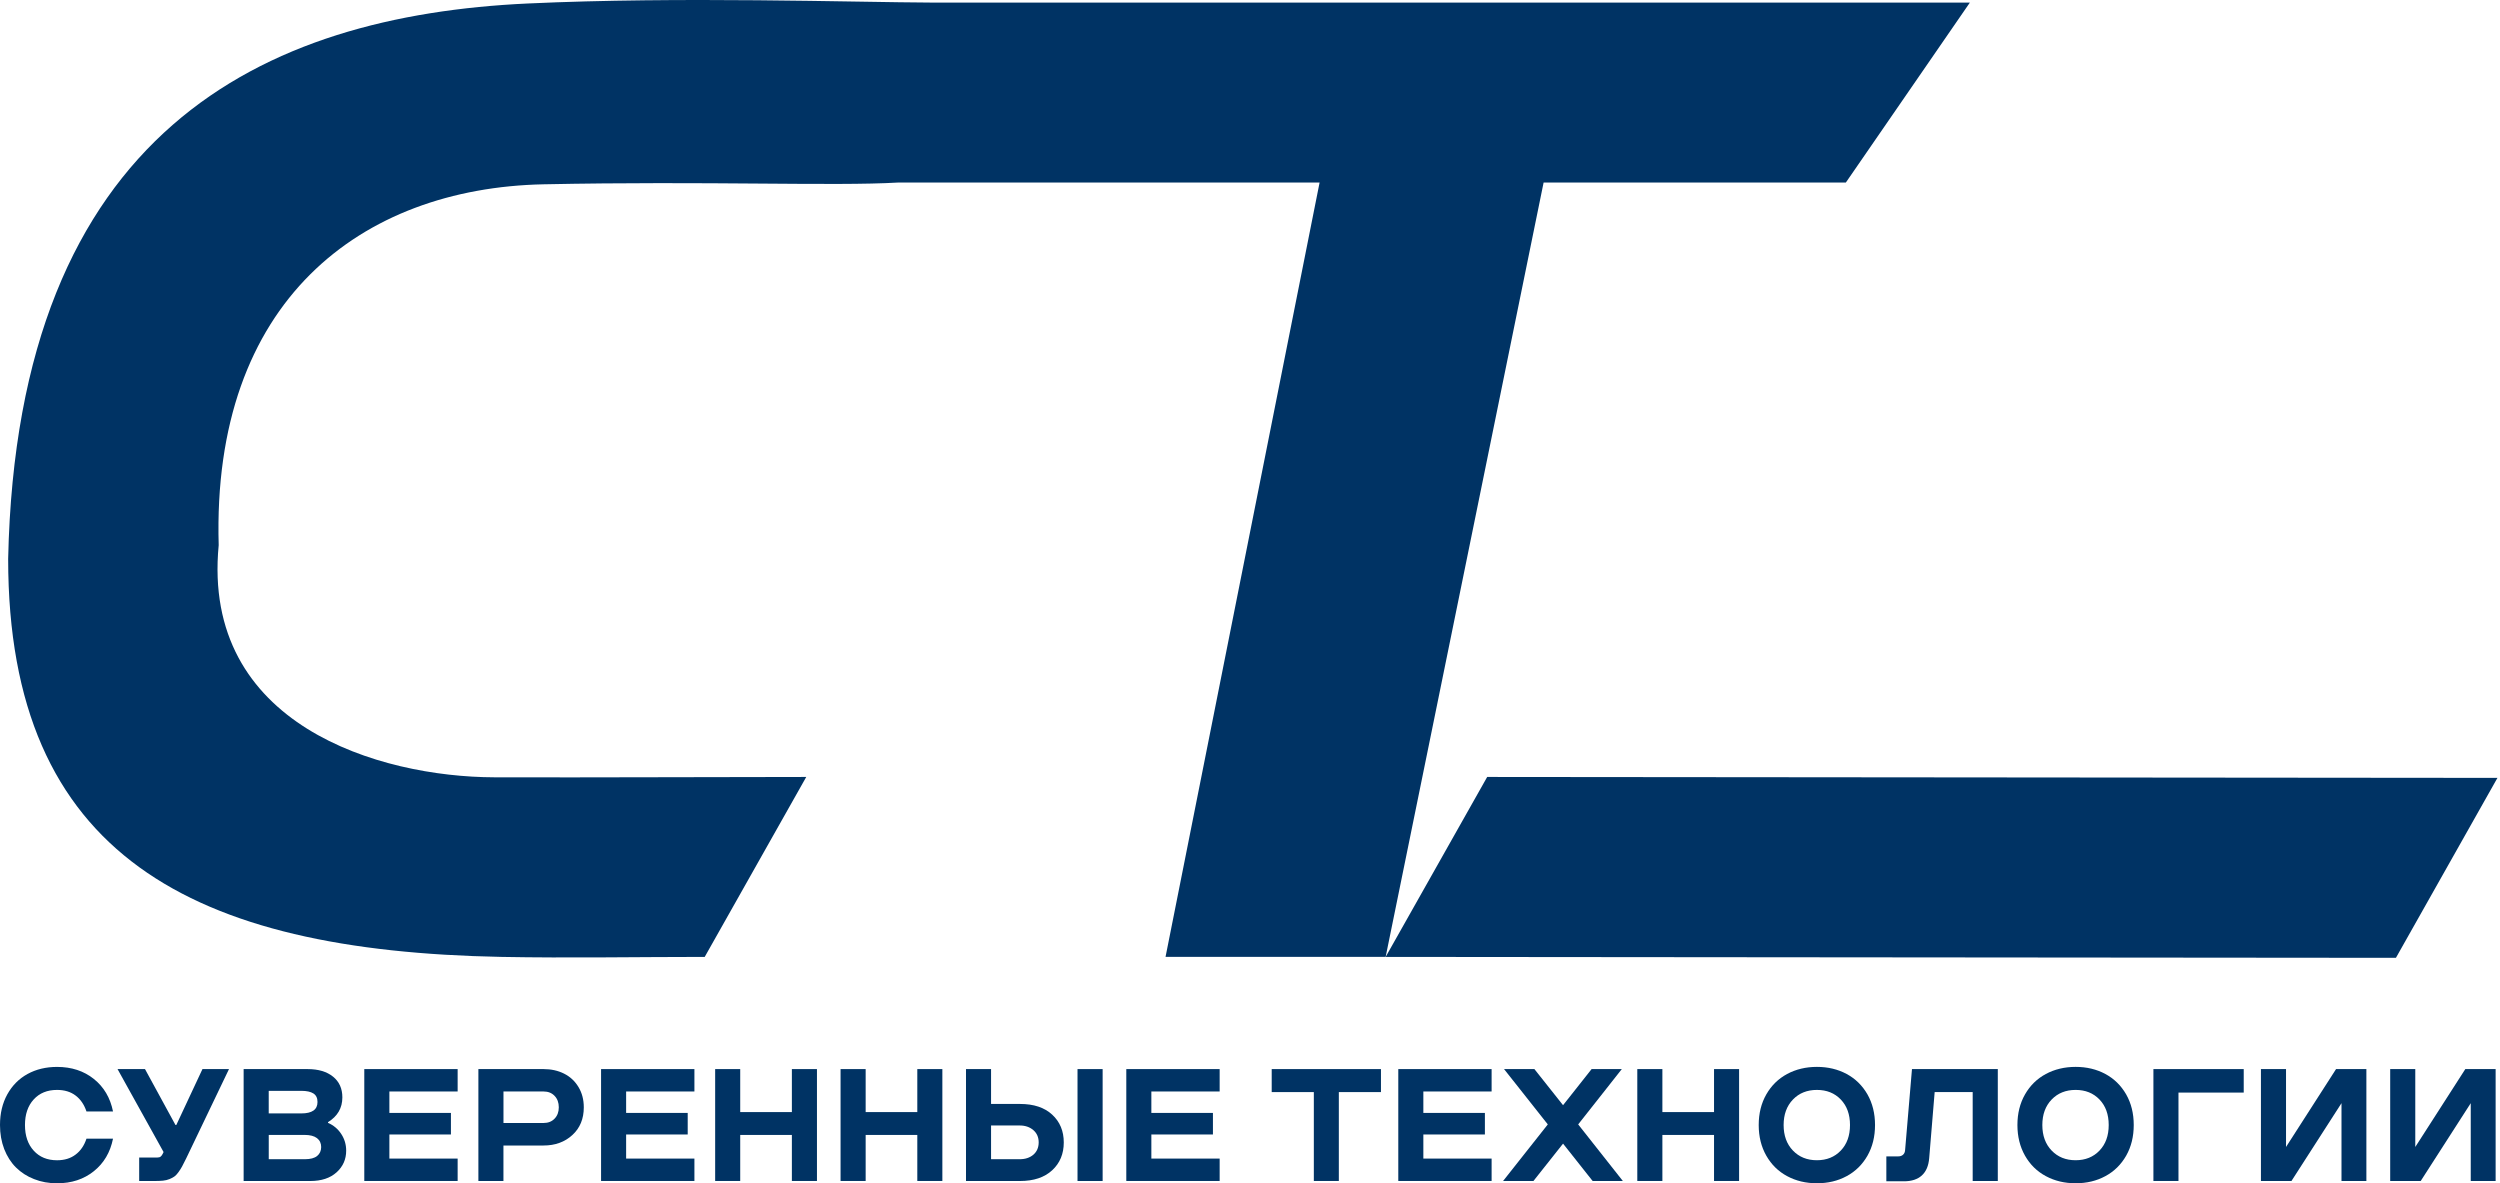 <?xml version="1.0" encoding="UTF-8"?> <svg xmlns="http://www.w3.org/2000/svg" width="864" height="409" viewBox="0 0 864 409" fill="none"><path d="M637.92 63.096L680.78 0.906H323.14C294.01 0.776 235.33 -1.244 182.39 1.206C91.33 5.426 5.99 44.956 2.82 193.136C2.82 295.826 66.69 328.686 173.33 330.706C196.39 331.146 221.12 330.706 243.55 330.706L278.64 268.516C243.55 268.516 206.93 268.746 170.76 268.636C131.33 268.516 69.59 250.696 75.58 188.416C73.14 103.956 124.84 64.986 187.88 63.696C244.54 62.536 288.26 64.386 310.42 63.086H456.05L402.81 330.696H478.88L533.47 63.086H637.92V63.096Z" fill="#003364"></path><path d="M863.12 268.836L513.97 268.516L478.88 330.706L828.03 331.026L863.12 268.836Z" fill="#003364"></path><path d="M273.67 384.336H255.82V369.476H247.16V408.146H255.82V392.236H273.67V408.146H282.34V369.476H273.67V384.336Z" fill="#003364"></path><path d="M317.02 384.336H299.17V369.476H290.5V408.146H299.17V392.236H317.02V408.146H325.68V369.476H317.02V384.336Z" fill="#003364"></path><path d="M125.9 408.146H158.16V400.406H134.57V392.076H155.84V384.626H134.57V377.216H158.16V369.476H125.9V408.146Z" fill="#003364"></path><path d="M19.72 376.676C22.27 376.676 24.41 377.316 26.12 378.616C27.84 379.916 29.09 381.746 29.89 384.126H39.06C38.11 379.396 35.89 375.646 32.42 372.876C28.95 370.106 24.72 368.726 19.72 368.726C15.89 368.726 12.48 369.546 9.51 371.176C6.53 372.816 4.21 375.166 2.52 378.216C0.84 381.276 0 384.806 0 388.816C0 391.826 0.49 394.576 1.45 397.106C2.43 399.616 3.78 401.746 5.51 403.466C7.25 405.196 9.33 406.546 11.77 407.496C14.2 408.466 16.85 408.946 19.72 408.946C24.72 408.946 28.94 407.556 32.42 404.776C35.89 402.006 38.11 398.246 39.06 393.516H29.89C29.1 395.896 27.85 397.736 26.12 399.026C24.41 400.336 22.27 400.986 19.72 400.986C16.35 400.986 13.66 399.886 11.66 397.676C9.64 395.476 8.63 392.516 8.63 388.806C8.63 385.126 9.63 382.176 11.64 379.976C13.64 377.776 16.33 376.676 19.72 376.676Z" fill="#003364"></path><path d="M60.93 388.806H60.65L50.11 369.476H40.62L56.53 398.146L56.23 398.766C56.01 399.196 55.78 399.516 55.51 399.726C55.25 399.936 54.88 400.036 54.42 400.036H48.1V408.156H53.36C54.53 408.156 55.52 408.116 56.33 408.036C57.13 407.956 57.89 407.776 58.57 407.496C59.25 407.216 59.81 406.926 60.25 406.616C60.69 406.316 61.15 405.816 61.65 405.136C62.15 404.456 62.57 403.786 62.93 403.126C63.29 402.466 63.76 401.546 64.34 400.356L79.14 369.476H69.97L60.93 388.806Z" fill="#003364"></path><path d="M113.36 388.056V387.816C116.67 385.766 118.32 382.916 118.32 379.266C118.32 376.206 117.24 373.816 115.09 372.086C112.93 370.346 110 369.476 106.3 369.476H84.2V408.156H107.23C111.06 408.156 114.09 407.166 116.31 405.166C118.53 403.166 119.64 400.666 119.64 397.666C119.64 395.546 119.07 393.626 117.93 391.896C116.8 390.166 115.27 388.886 113.36 388.056ZM92.87 376.996H104.14C105.98 376.996 107.36 377.296 108.31 377.896C109.26 378.506 109.73 379.486 109.73 380.856C109.73 383.476 107.87 384.796 104.14 384.796H92.87V376.996ZM109.61 399.496C108.68 400.256 107.26 400.626 105.36 400.626H92.88V392.226H105.25C107.17 392.226 108.59 392.606 109.56 393.346C110.52 394.096 111 395.126 111 396.426C110.99 397.716 110.53 398.746 109.61 399.496Z" fill="#003364"></path><path d="M207.73 408.146H239.99V400.406H216.39V392.076H237.67V384.626H216.39V377.216H239.99V369.476H207.73V408.146Z" fill="#003364"></path><path d="M194.94 371.046C192.84 369.996 190.48 369.476 187.86 369.476H165.33V408.156H173.99V395.886H187.85C191.86 395.886 195.18 394.676 197.81 392.266C200.44 389.866 201.76 386.666 201.76 382.696C201.76 380.036 201.14 377.696 199.92 375.676C198.7 373.636 197.03 372.096 194.94 371.046ZM191.67 386.596C190.71 387.606 189.44 388.106 187.86 388.106H174V377.216H187.86C189.44 377.216 190.71 377.726 191.67 378.736C192.64 379.746 193.12 381.076 193.12 382.686C193.12 384.286 192.64 385.596 191.67 386.596Z" fill="#003364"></path><path d="M439.5 377.426H454.06V408.146H462.7V377.426H477.26V369.476H439.5V377.426Z" fill="#003364"></path><path d="M727.61 371.166C724.57 369.536 721.15 368.716 717.34 368.716C713.53 368.716 710.09 369.536 707.05 371.166C704 372.806 701.6 375.156 699.85 378.216C698.09 381.286 697.22 384.816 697.22 388.806C697.22 392.806 698.1 396.336 699.85 399.416C701.6 402.486 704 404.846 707.05 406.476C710.1 408.116 713.53 408.936 717.34 408.936C721.15 408.936 724.58 408.116 727.61 406.476C730.65 404.846 733.04 402.486 734.8 399.416C736.55 396.336 737.42 392.806 737.42 388.806C737.42 384.816 736.55 381.286 734.8 378.216C733.04 375.156 730.65 372.806 727.61 371.166ZM725.58 397.646C723.46 399.866 720.71 400.976 717.33 400.976C713.94 400.976 711.19 399.866 709.04 397.626C706.9 395.396 705.83 392.456 705.83 388.806C705.83 385.156 706.91 382.226 709.04 380.006C711.18 377.786 713.94 376.676 717.33 376.676C720.71 376.676 723.46 377.776 725.58 379.986C727.71 382.206 728.77 385.146 728.77 388.806C728.77 392.486 727.71 395.426 725.58 397.646Z" fill="#003364"></path><path d="M638.2 371.166C635.16 369.536 631.74 368.716 627.93 368.716C624.12 368.716 620.68 369.536 617.64 371.166C614.59 372.806 612.19 375.156 610.44 378.216C608.68 381.286 607.81 384.816 607.81 388.806C607.81 392.806 608.68 396.336 610.44 399.416C612.19 402.486 614.59 404.846 617.64 406.476C620.69 408.116 624.12 408.936 627.93 408.936C631.74 408.936 635.17 408.116 638.2 406.476C641.24 404.846 643.63 402.486 645.39 399.416C647.14 396.336 648.01 392.806 648.01 388.806C648.01 384.816 647.13 381.286 645.39 378.216C643.63 375.156 641.24 372.806 638.2 371.166ZM636.17 397.646C634.05 399.866 631.3 400.976 627.92 400.976C624.53 400.976 621.78 399.866 619.63 397.626C617.49 395.396 616.42 392.456 616.42 388.806C616.42 385.156 617.5 382.226 619.63 380.006C621.77 377.786 624.53 376.676 627.92 376.676C631.3 376.676 634.05 377.776 636.17 379.986C638.3 382.206 639.36 385.146 639.36 388.806C639.36 392.486 638.3 395.426 636.17 397.646Z" fill="#003364"></path><path d="M744.22 408.146H752.88V377.596H775.43V369.476H744.22V408.146Z" fill="#003364"></path><path d="M658.4 397.496C658.35 398.176 658.11 398.716 657.68 399.086C657.26 399.466 656.7 399.646 656.02 399.646H651.92V408.256H657.99C660.65 408.256 662.72 407.576 664.2 406.226C665.67 404.876 666.52 402.886 666.73 400.246L668.62 377.426H681.76V408.146H690.44V369.466H660.78L658.4 397.496Z" fill="#003364"></path><path d="M790.05 396.396V369.476H781.38V408.146H791.93L809.22 381.256V408.146H817.82V369.476H807.34L790.05 396.396Z" fill="#003364"></path><path d="M834.72 396.396V369.476H826.05V408.146H836.6L853.89 381.256V408.146H862.49V369.476H852.01L834.72 396.396Z" fill="#003364"></path><path d="M483.25 408.146H515.5V400.406H491.91V392.076H513.18V384.626H491.91V377.216H515.5V369.476H483.25V408.146Z" fill="#003364"></path><path d="M381.07 369.476H372.39V408.156H381.07V369.476Z" fill="#003364"></path><path d="M389.25 408.146H421.51V400.406H397.91V392.076H419.19V384.626H397.91V377.216H421.51V369.476H389.25V408.146Z" fill="#003364"></path><path d="M560.5 369.476H550.06L540.19 381.956L530.29 369.476H519.8L534.92 388.596L519.47 408.146H529.96L540.19 395.236L550.41 408.146H560.85L545.42 388.596L560.5 369.476Z" fill="#003364"></path><path d="M352.52 381.526H342.51V369.476H333.85V408.156H352.52C357.24 408.156 360.95 406.926 363.63 404.446C366.31 401.976 367.64 398.766 367.64 394.836C367.64 390.876 366.3 387.676 363.63 385.216C360.97 382.756 357.26 381.526 352.52 381.526ZM357.13 399.066C355.91 400.106 354.33 400.626 352.41 400.626H342.51V388.966H352.41C354.3 388.966 355.86 389.496 357.11 390.556C358.34 391.616 358.97 393.036 358.97 394.816C358.96 396.606 358.34 398.016 357.13 399.066Z" fill="#003364"></path><path d="M592.37 384.336H574.52V369.476H565.85V408.146H574.52V392.236H592.37V408.146H601.03V369.476H592.37V384.336Z" fill="#003364"></path></svg> 
